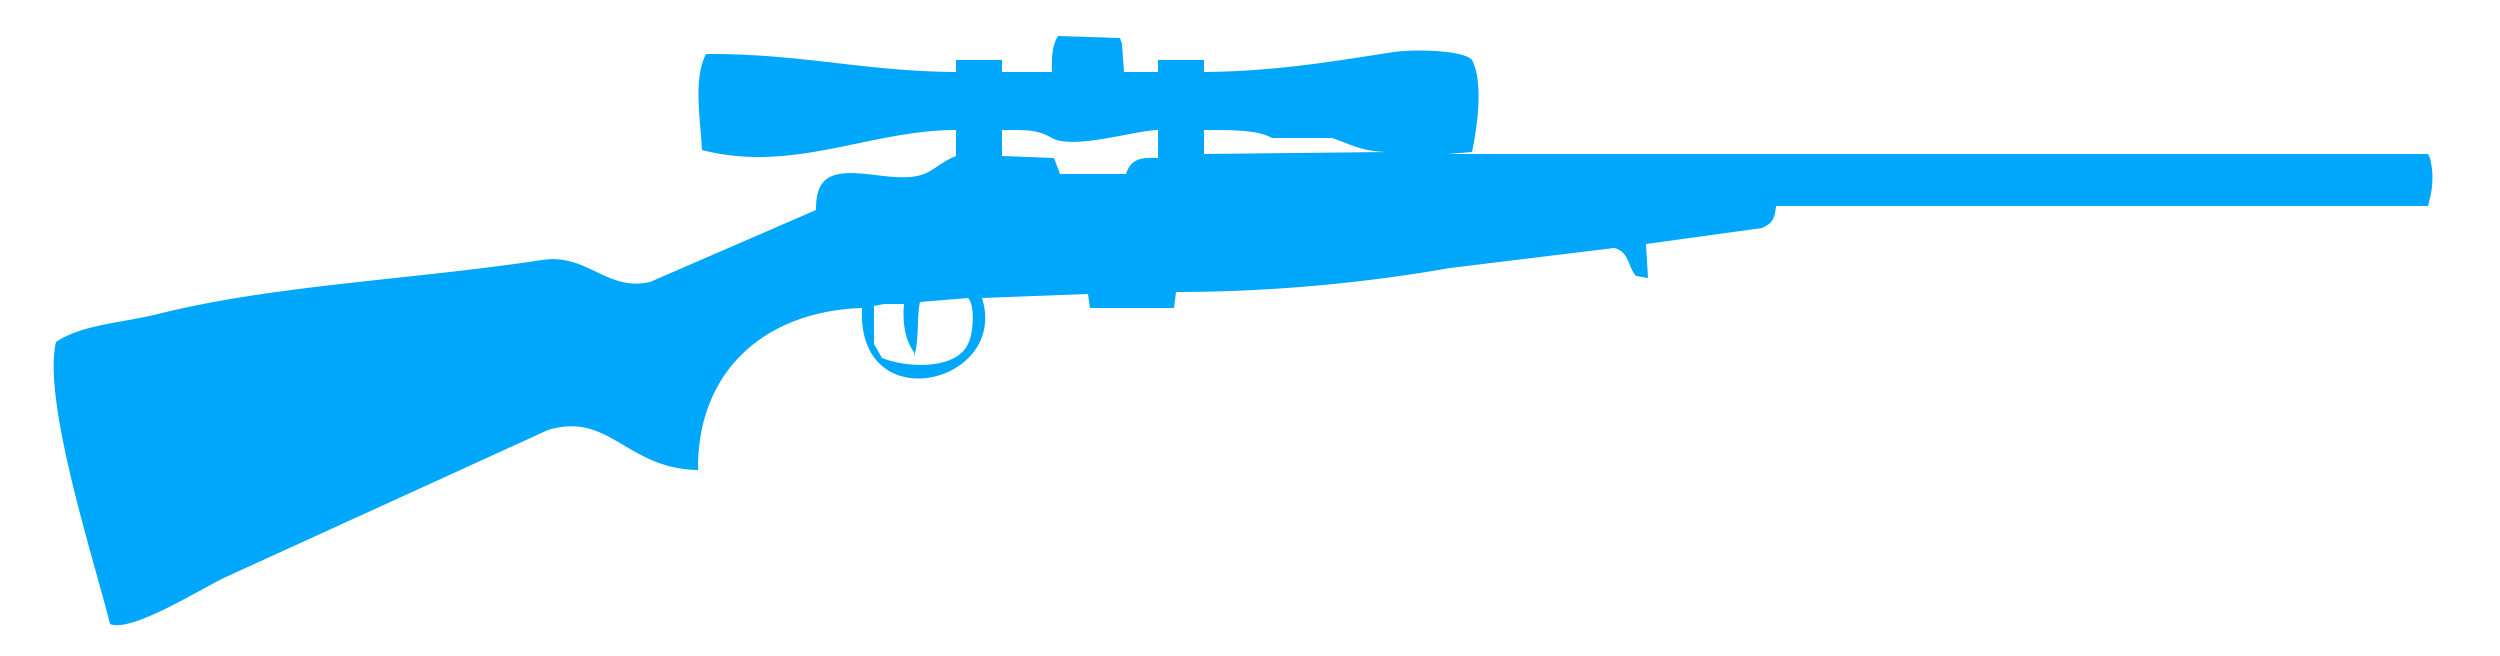<svg xmlns="http://www.w3.org/2000/svg" width="381.125" height="100.007" viewBox="0 0 1250 328">
  <defs>
    <style>
      .cls-1 {
        fill: #00a7fa;
        fill-rule: evenodd;
      }
    </style>
  </defs>
  <path id="my_vector_mask_shape" class="cls-1" d="M562,36h17V30h23v6c36.226-.287,66.539-5.646,95-10,9.247-1.415,34.958-1.081,39,4,5.829,11.012,2.672,33.474,0,46l-12,1h490c0.33,0.667.67,1.333,1,2,2.12,8.918,1.28,15.835-1,24H888c-0.558,6.593-2.1,8.811-7,11l-58,8q0.5,8.5,1,17l-6-1c-4.2-4.785-3.37-12.293-11-14l-82,10a802.182,802.182,0,0,1-137,12q-0.5,4-1,8H545q-0.5-3.5-1-7l-53,2c13.537,42.994-62.789,61.343-60,5-47.771,1.567-82.418,30.736-82,81-35.836-.542-44.265-29.33-75-20L114,288c-11.8,5.179-47.906,28.577-59,24-7.425-30.243-34.045-111.618-27-141,13.106-8.827,33.2-9.551,51-14,58.28-14.563,124.509-16.811,192-27,22.875-3.454,32.251,15.927,54,11l83-36c-0.049-7.513,1.445-13.016,6-16,11.643-6.853,33.861,3.394,48-2,4.695-1.791,9.754-6.664,16-9V65c-42.965,0-81.475,21.793-127,10-0.837-16-4.44-35.446,2-48,47.6-.269,78.909,8.694,125,9V30h23v6h25c-0.341-8.1.295-13.619,3-18l31,1,1,3Q561.5,29,562,36ZM501,65V78l26,1,3,8h33c2.315-6.982,6.312-8.482,16-8V65c-10.743.04-42.334,10.052-53,4C518.469,64.727,513.687,65,501,65Zm101,0V77l92-1c-13.213-.1-19.672-4.3-28-7H636C628.456,64.685,615.139,65.077,602,65ZM484,149l-24,2c-1.7,7.467-.346,20.027-3,27v-2c-4.618-5.92-5.8-15.361-5-24H442l-5,1v19l4,7c12.7,5.044,36.987,5.98,43-7C486.415,167.841,487.878,152.848,484,149Z"/>
</svg>
